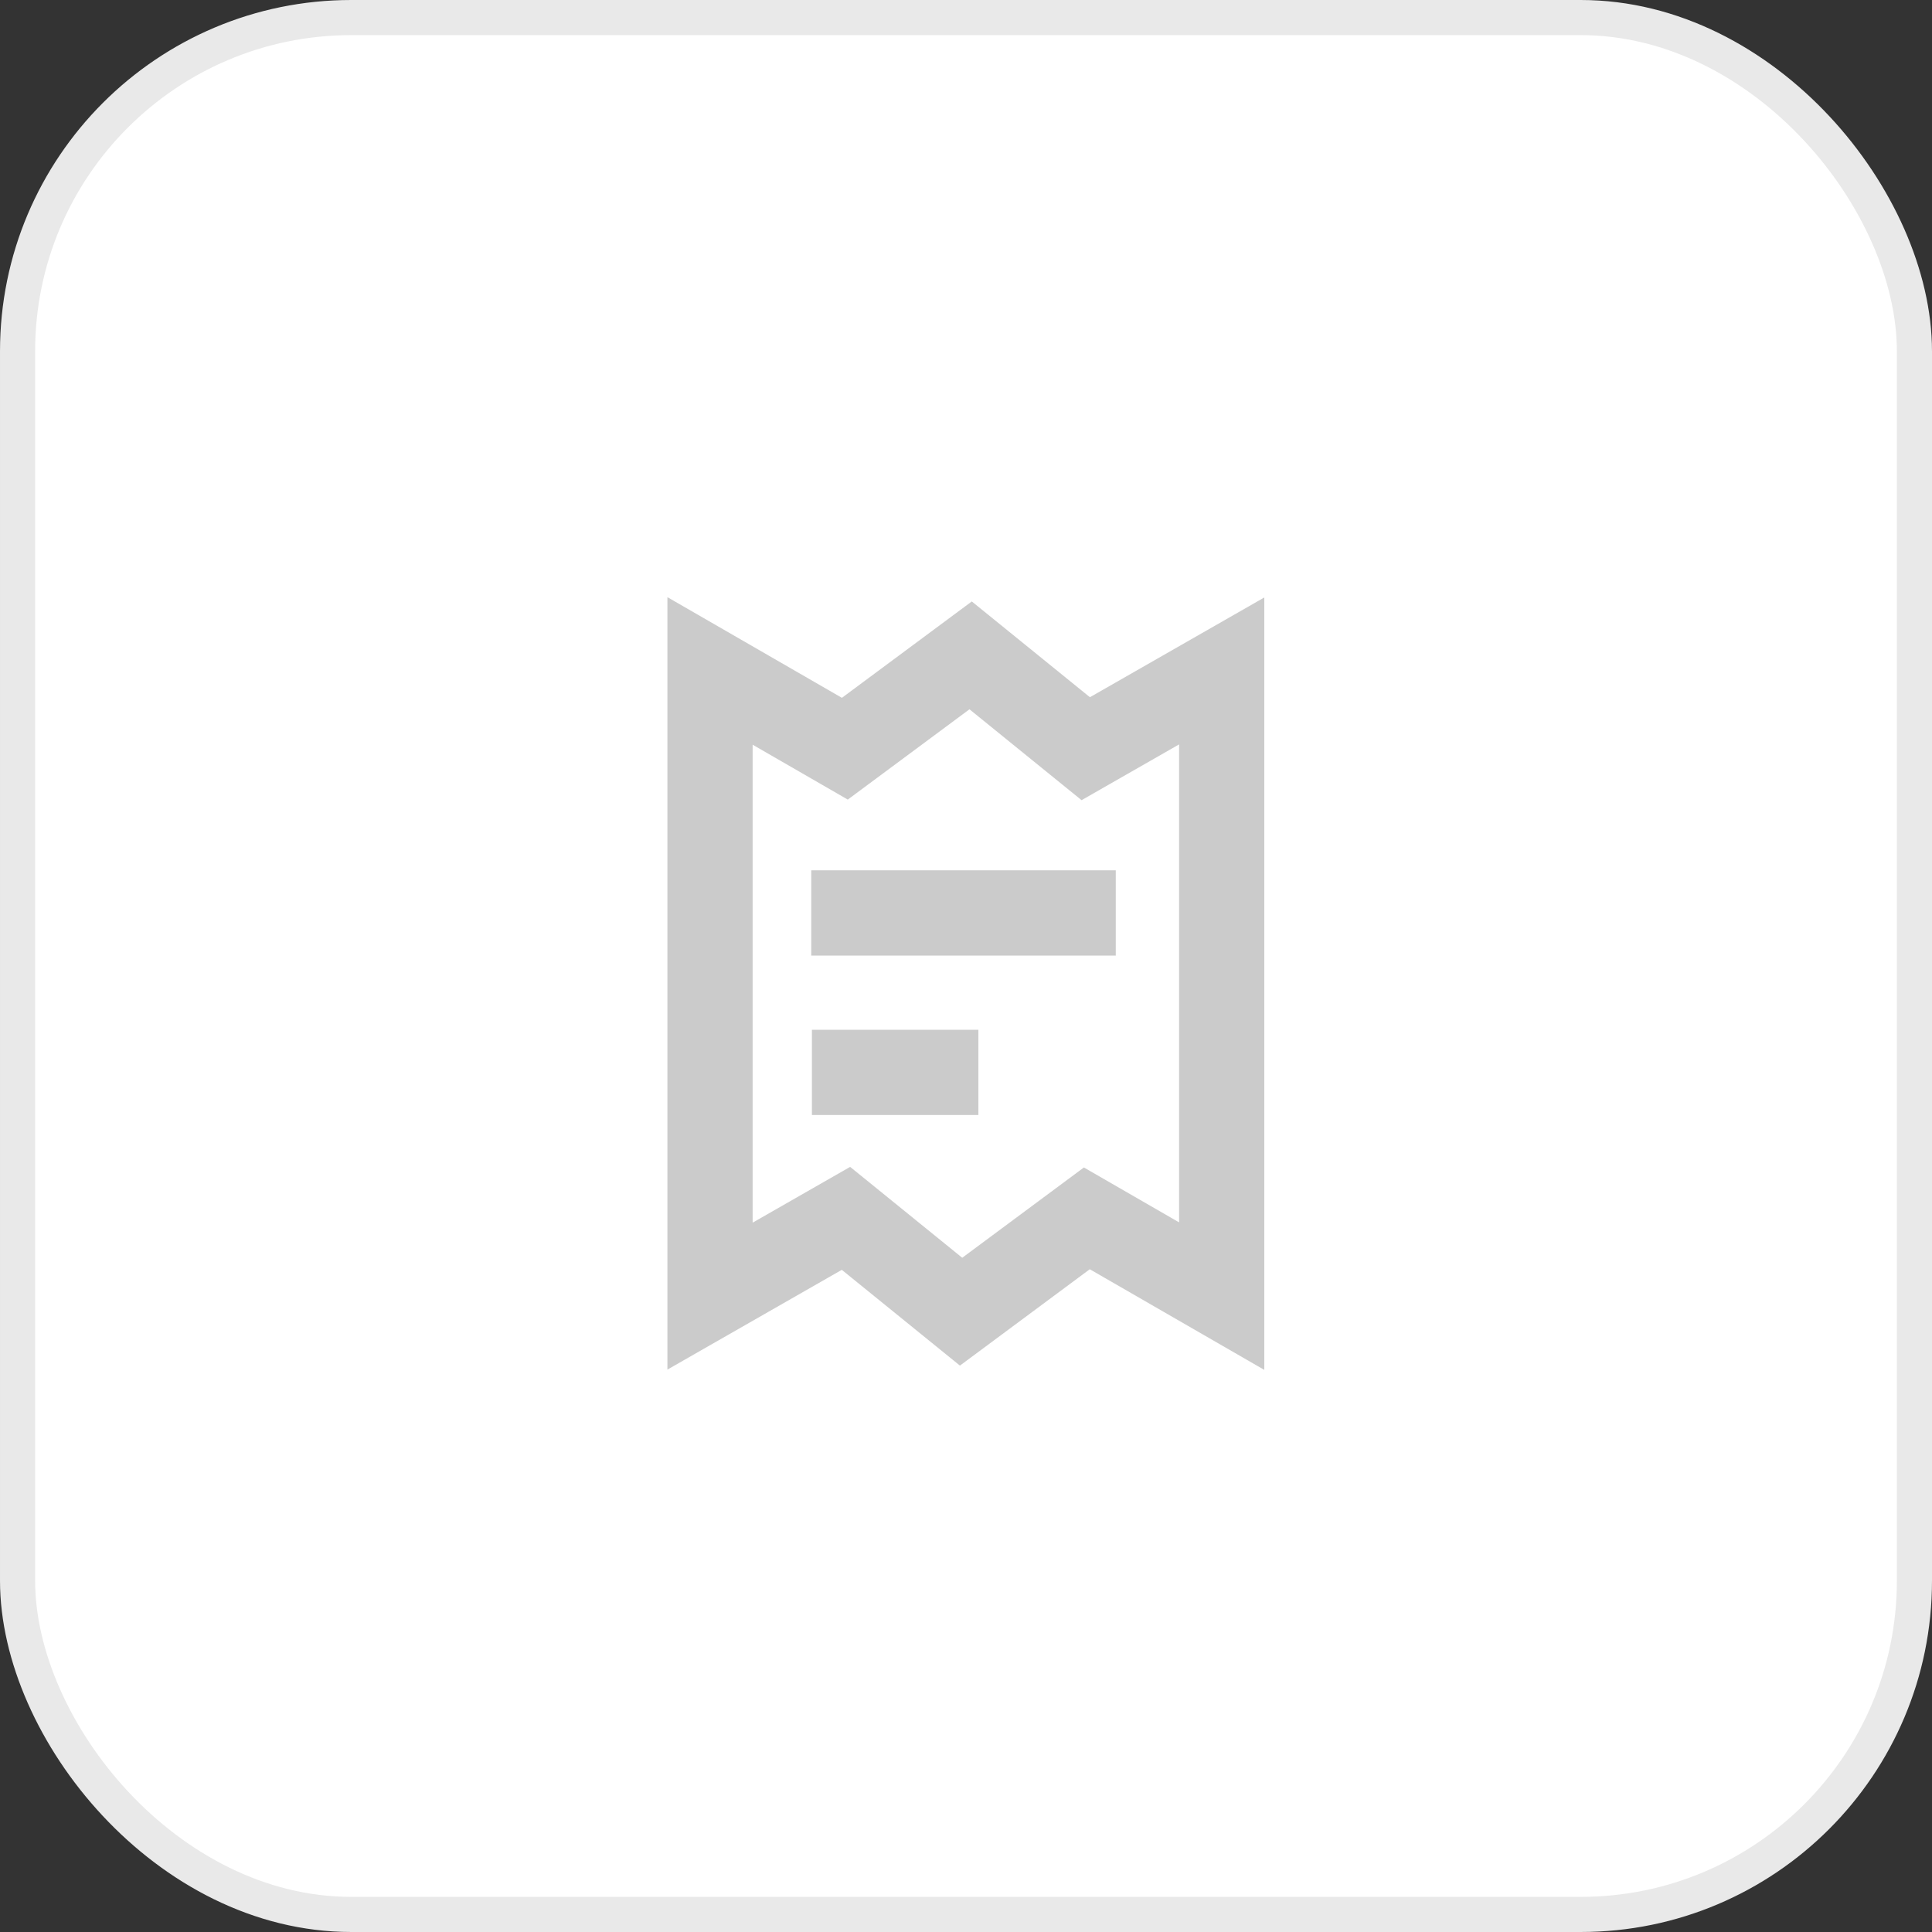 <svg width="55" height="55" fill="none" xmlns="http://www.w3.org/2000/svg"><rect width="100%" height="100%" fill="#333333" stroke="none"/><rect x=".5" y=".5" width="54" height="54" rx="9.5" fill="#fff" stroke="#E9E9E9"/><g clip-path="url(#a)" stroke="#CBCBCB" stroke-width="2.426" stroke-miterlimit="10"><path d="M23.094 25.99h8.67M23.113 30.528h4.74M34.779 25.789V19.1l-3.87 2.214-3.277-2.657-3.581 2.657-3.838-2.214v6.688-.034 11.144l3.87-2.214 3.277 2.657 3.58-2.657 3.839 2.214V25.755"/></g><defs><clipPath id="a"><path fill="#fff" transform="translate(19 17)" d="M0 0h16.992v22H0z"/></clipPath></defs></svg>